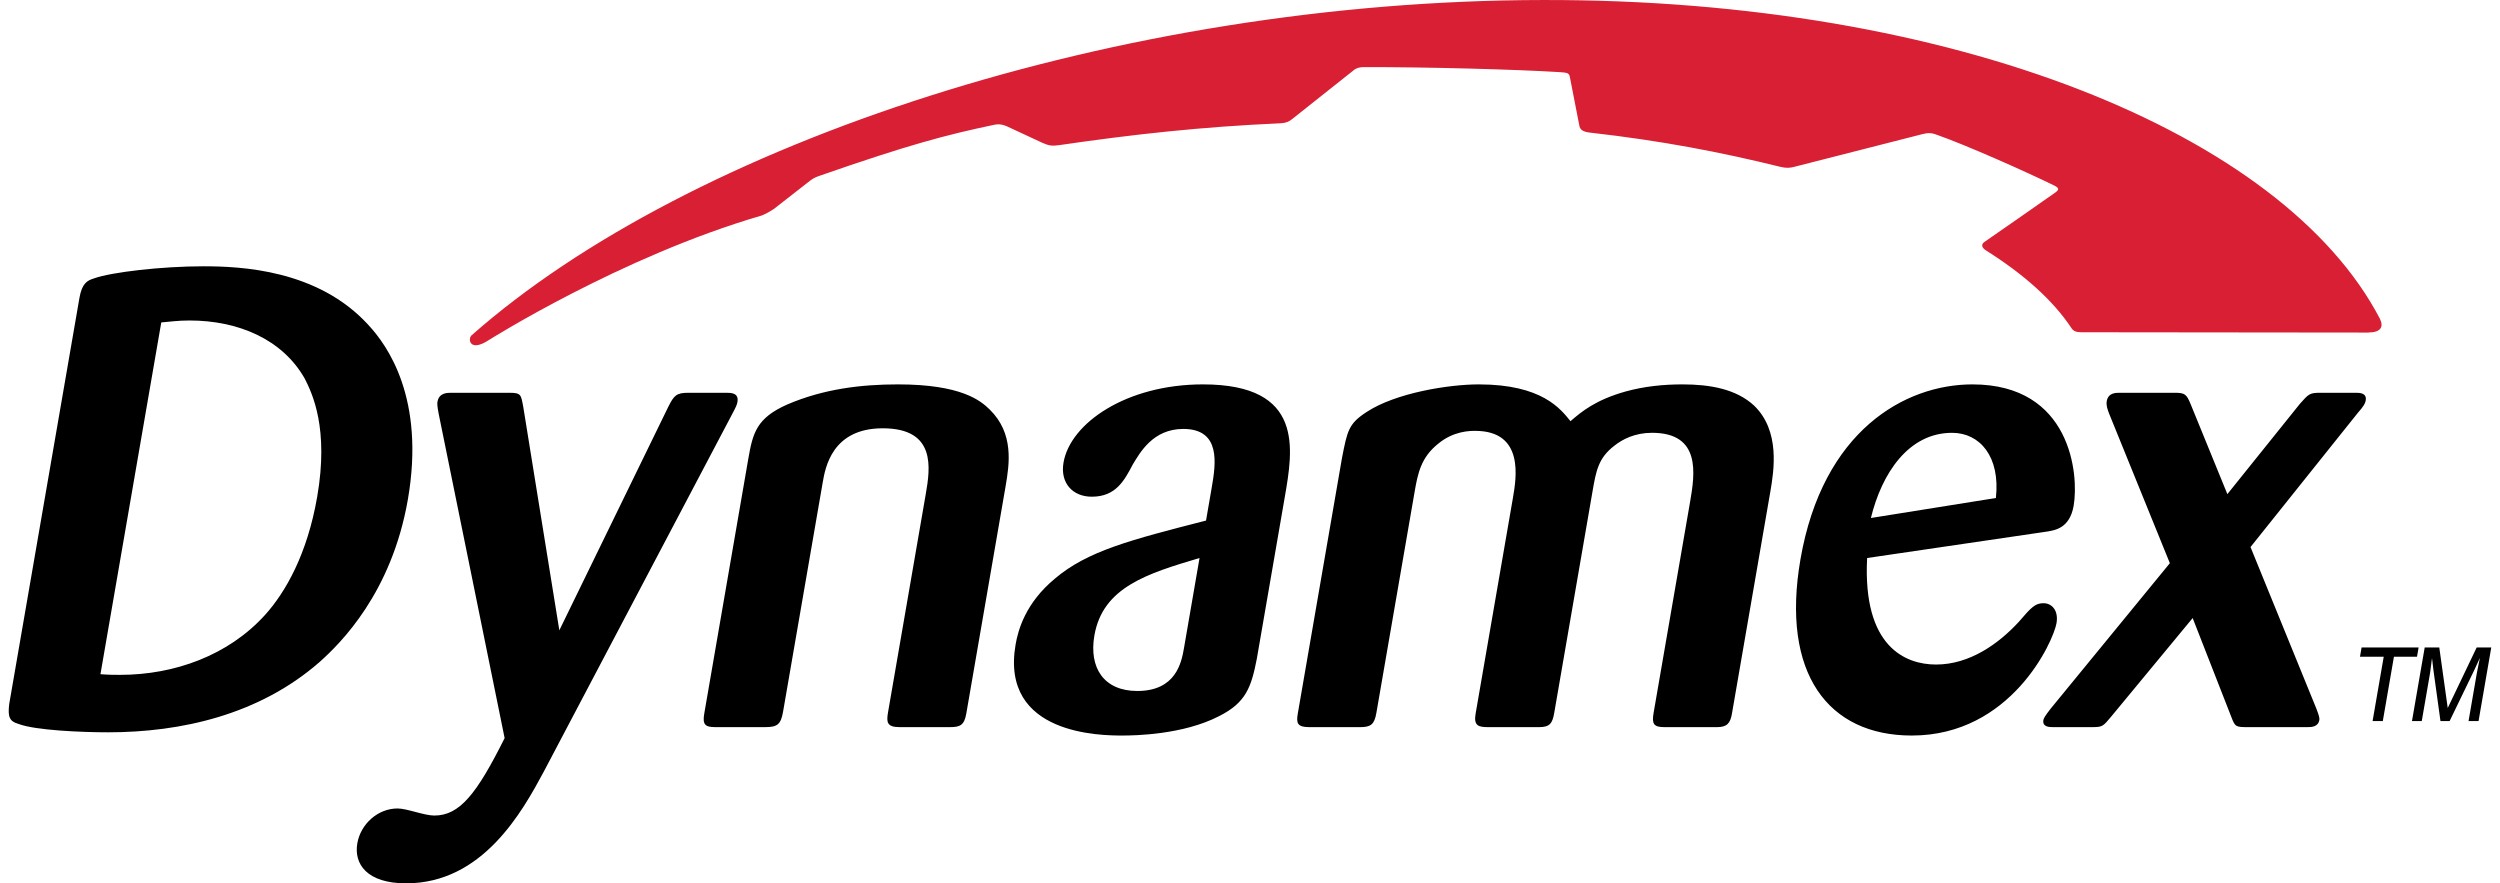 <?xml version="1.0" encoding="UTF-8"?>
<!DOCTYPE svg PUBLIC "-//W3C//DTD SVG 1.1//EN" "http://www.w3.org/Graphics/SVG/1.1/DTD/svg11.dtd">
<!-- Creator: CorelDRAW X7 -->
<svg xmlns="http://www.w3.org/2000/svg" xml:space="preserve" width="150px" height="53px" version="1.1" style="shape-rendering:geometricPrecision; text-rendering:geometricPrecision; image-rendering:optimizeQuality; fill-rule:evenodd; clip-rule:evenodd"
viewBox="0 0 147628 52528"
 xmlns:xlink="http://www.w3.org/1999/xlink">
 <defs>
  <style type="text/css">
   <![CDATA[
    .fil1 {fill:black;fill-rule:nonzero}
    .fil0 {fill:#D91F33;fill-rule:nonzero}
   ]]>
  </style>
 </defs>
 <g id="Layer_x0020_1">
  <path class="fil0" d="M140344 19777l-17107 -19c-312,-5 -461,-76 -569,-239 -1116,-1685 -2859,-3221 -5102,-4637 -194,-122 -315,-323 -90,-487 0,0 4060,-2816 4247,-2961 186,-145 232,-245 -85,-401 -1522,-750 -5218,-2407 -7083,-3055 -265,-91 -450,-77 -750,-3l-7659 1954c-235,60 -449,77 -810,-12 -3503,-865 -7073,-1554 -11310,-2031 -440,-50 -585,-189 -627,-413l-565 -2899c-47,-225 -136,-255 -580,-283 -2523,-161 -8002,-309 -11683,-300 -189,0 -411,37 -573,171l-3646 2894c-206,179 -403,260 -715,274 -4690,209 -8734,653 -13152,1298 -449,65 -621,39 -1014,-134l-2113 -982c-225,-100 -453,-155 -766,-89 -2880,603 -5129,1203 -10356,3024 -181,63 -374,136 -587,302l-2157 1684c-495,316 -732,388 -732,388 -8346,2431 -16230,7414 -16230,7414 -1094,706 -1232,-40 -1024,-279 12990,-11479 38598,-19924 63726,-19955 24471,-50 44043,7947 49777,18963 237,485 27,806 -677,806l12 7z"/>
  <path class="fil1" d="M141839 39054l1371 0 96 -554 -3390 0 -96 554 1411 0 -662 3826 608 0 662 -3826zm5788 -554l-867 0 -1722 3602 -503 -3602 -866 0 -758 4380 582 0 495 -2863 114 -884 90 752 414 2995 543 0 1450 -2995 352 -765 -181 897 -495 2863 595 0 757 -4380zm-15461 4125c233,614 271,614 1023,614l3500 0c226,0 640,0 713,-422 26,-153 -53,-345 -181,-691l-3911 -9595 6385 -7984c374,-422 439,-576 465,-729 80,-461 -372,-461 -598,-461l-2107 0c-640,0 -691,77 -1204,652l-4317 5375 -2194 -5375c-240,-575 -340,-652 -941,-652l-3275 0c-226,0 -677,0 -763,499 -40,231 33,461 137,730l3616 8904 -7107 8675c-292,384 -394,536 -414,652 -73,422 378,422 567,422l2333 0c602,0 646,-38 1122,-614l4855 -5872 2296 5872zm-21430 -11822c646,-2648 2230,-5065 4827,-5065 1657,0 2879,1419 2605,3876l-7432 1189zm10474 807c465,-77 1350,-192 1583,-1536 318,-1842 -145,-7216 -6017,-7216 -4027,0 -8908,2764 -10229,10402 -1174,6794 1651,10479 6619,10479 5909,0 8421,-5604 8607,-6679 132,-768 -284,-1190 -773,-1190 -490,0 -717,230 -1472,1113 -1205,1305 -2922,2534 -4917,2534 -1807,0 -4375,-1037 -4099,-6334l10698 -1573zm-44554 10824c-100,575 -27,806 689,806l3011 0c639,0 854,-154 973,-845l2277 -13166c192,-1112 389,-2033 1394,-2839 923,-768 1902,-768 2203,-768 2935,0 2451,2802 2245,3992l-2217 12820c-126,729 162,806 764,806l3011 0c640,0 793,-231 899,-845l2276 -13166c213,-1228 346,-1995 1300,-2724 480,-384 1223,-768 2240,-768 2936,0 2548,2457 2263,4107l-2170 12551c-113,652 4,845 644,845l3124 0c602,0 793,-231 892,-806l2284 -13205c218,-1266 585,-3607 -962,-5104 -1069,-998 -2641,-1267 -4260,-1267 -1130,0 -2279,115 -3386,422 -1779,500 -2613,1190 -3278,1766 -589,-729 -1691,-2188 -5455,-2188 -1769,0 -4941,499 -6683,1651 -1061,690 -1134,1113 -1450,2725l-2628 15200zm-6771 -3877c-146,844 -477,2533 -2772,2533 -1995,0 -2885,-1381 -2553,-3301 498,-2878 3159,-3685 6253,-4606l-928 5374zm5994 -8981c491,-2841 1198,-6718 -4861,-6718 -4554,0 -7888,2304 -8293,4645 -212,1228 552,2034 1681,2034 1430,0 1934,-960 2439,-1919 421,-691 1193,-2111 3000,-2111 2258,0 1938,2072 1692,3492l-338 1957c-4491,1152 -7049,1805 -8991,3456 -1757,1458 -2187,3070 -2333,3914 -936,5413 5162,5413 6366,5413 677,0 3582,-39 5732,-1152 1606,-806 1917,-1727 2247,-3416l1659 -9595zm-16600 -653c232,-1344 506,-3148 -942,-4568 -546,-537 -1698,-1497 -5462,-1497 -2183,0 -4412,269 -6566,1190 -1833,806 -2061,1690 -2327,3224l-2621 15161c-113,653 49,806 651,806l2974 0c715,0 930,-153 1062,-921l2356 -13625c153,-883 557,-3224 3569,-3224 3198,0 2825,2379 2559,3914l-2243 12974c-99,575 -77,882 676,882l3011 0c601,0 847,-115 967,-806l2336 -13510zm-16258 -4299c223,-423 281,-537 314,-729 93,-538 -396,-538 -660,-538l-2258 0c-715,0 -855,154 -1200,844l-6474 13281 -2144 -13281c-138,-729 -118,-844 -833,-844l-3462 0c-226,0 -716,0 -808,538 -20,115 -10,269 68,691l3926 19306c-1669,3339 -2678,4605 -4183,4605 -603,0 -1622,-421 -2186,-421 -1167,0 -2192,921 -2391,2072 -212,1229 567,2380 2901,2380 4554,0 6909,-4261 8186,-6640l11204 -21264zm-33949 -5450c496,-39 961,-116 1676,-116 2898,0 5528,1114 6855,3455 449,883 1446,2956 742,7024 -590,3416 -1885,5680 -3096,7024 -2187,2418 -5397,3570 -8634,3570 -301,0 -640,0 -1160,-39l3617 -20918zm-9041 22684c-94,767 9,1036 547,1189 988,385 3790,500 5334,500 4328,0 8986,-1037 12578,-4184 1247,-1113 4286,-4107 5248,-9672 1035,-5988 -1205,-9136 -2348,-10364 -3005,-3301 -7601,-3492 -9822,-3492 -2446,0 -5479,345 -6523,729 -359,115 -687,269 -839,1152l-4175 24142z"/>
 </g>
</svg>
